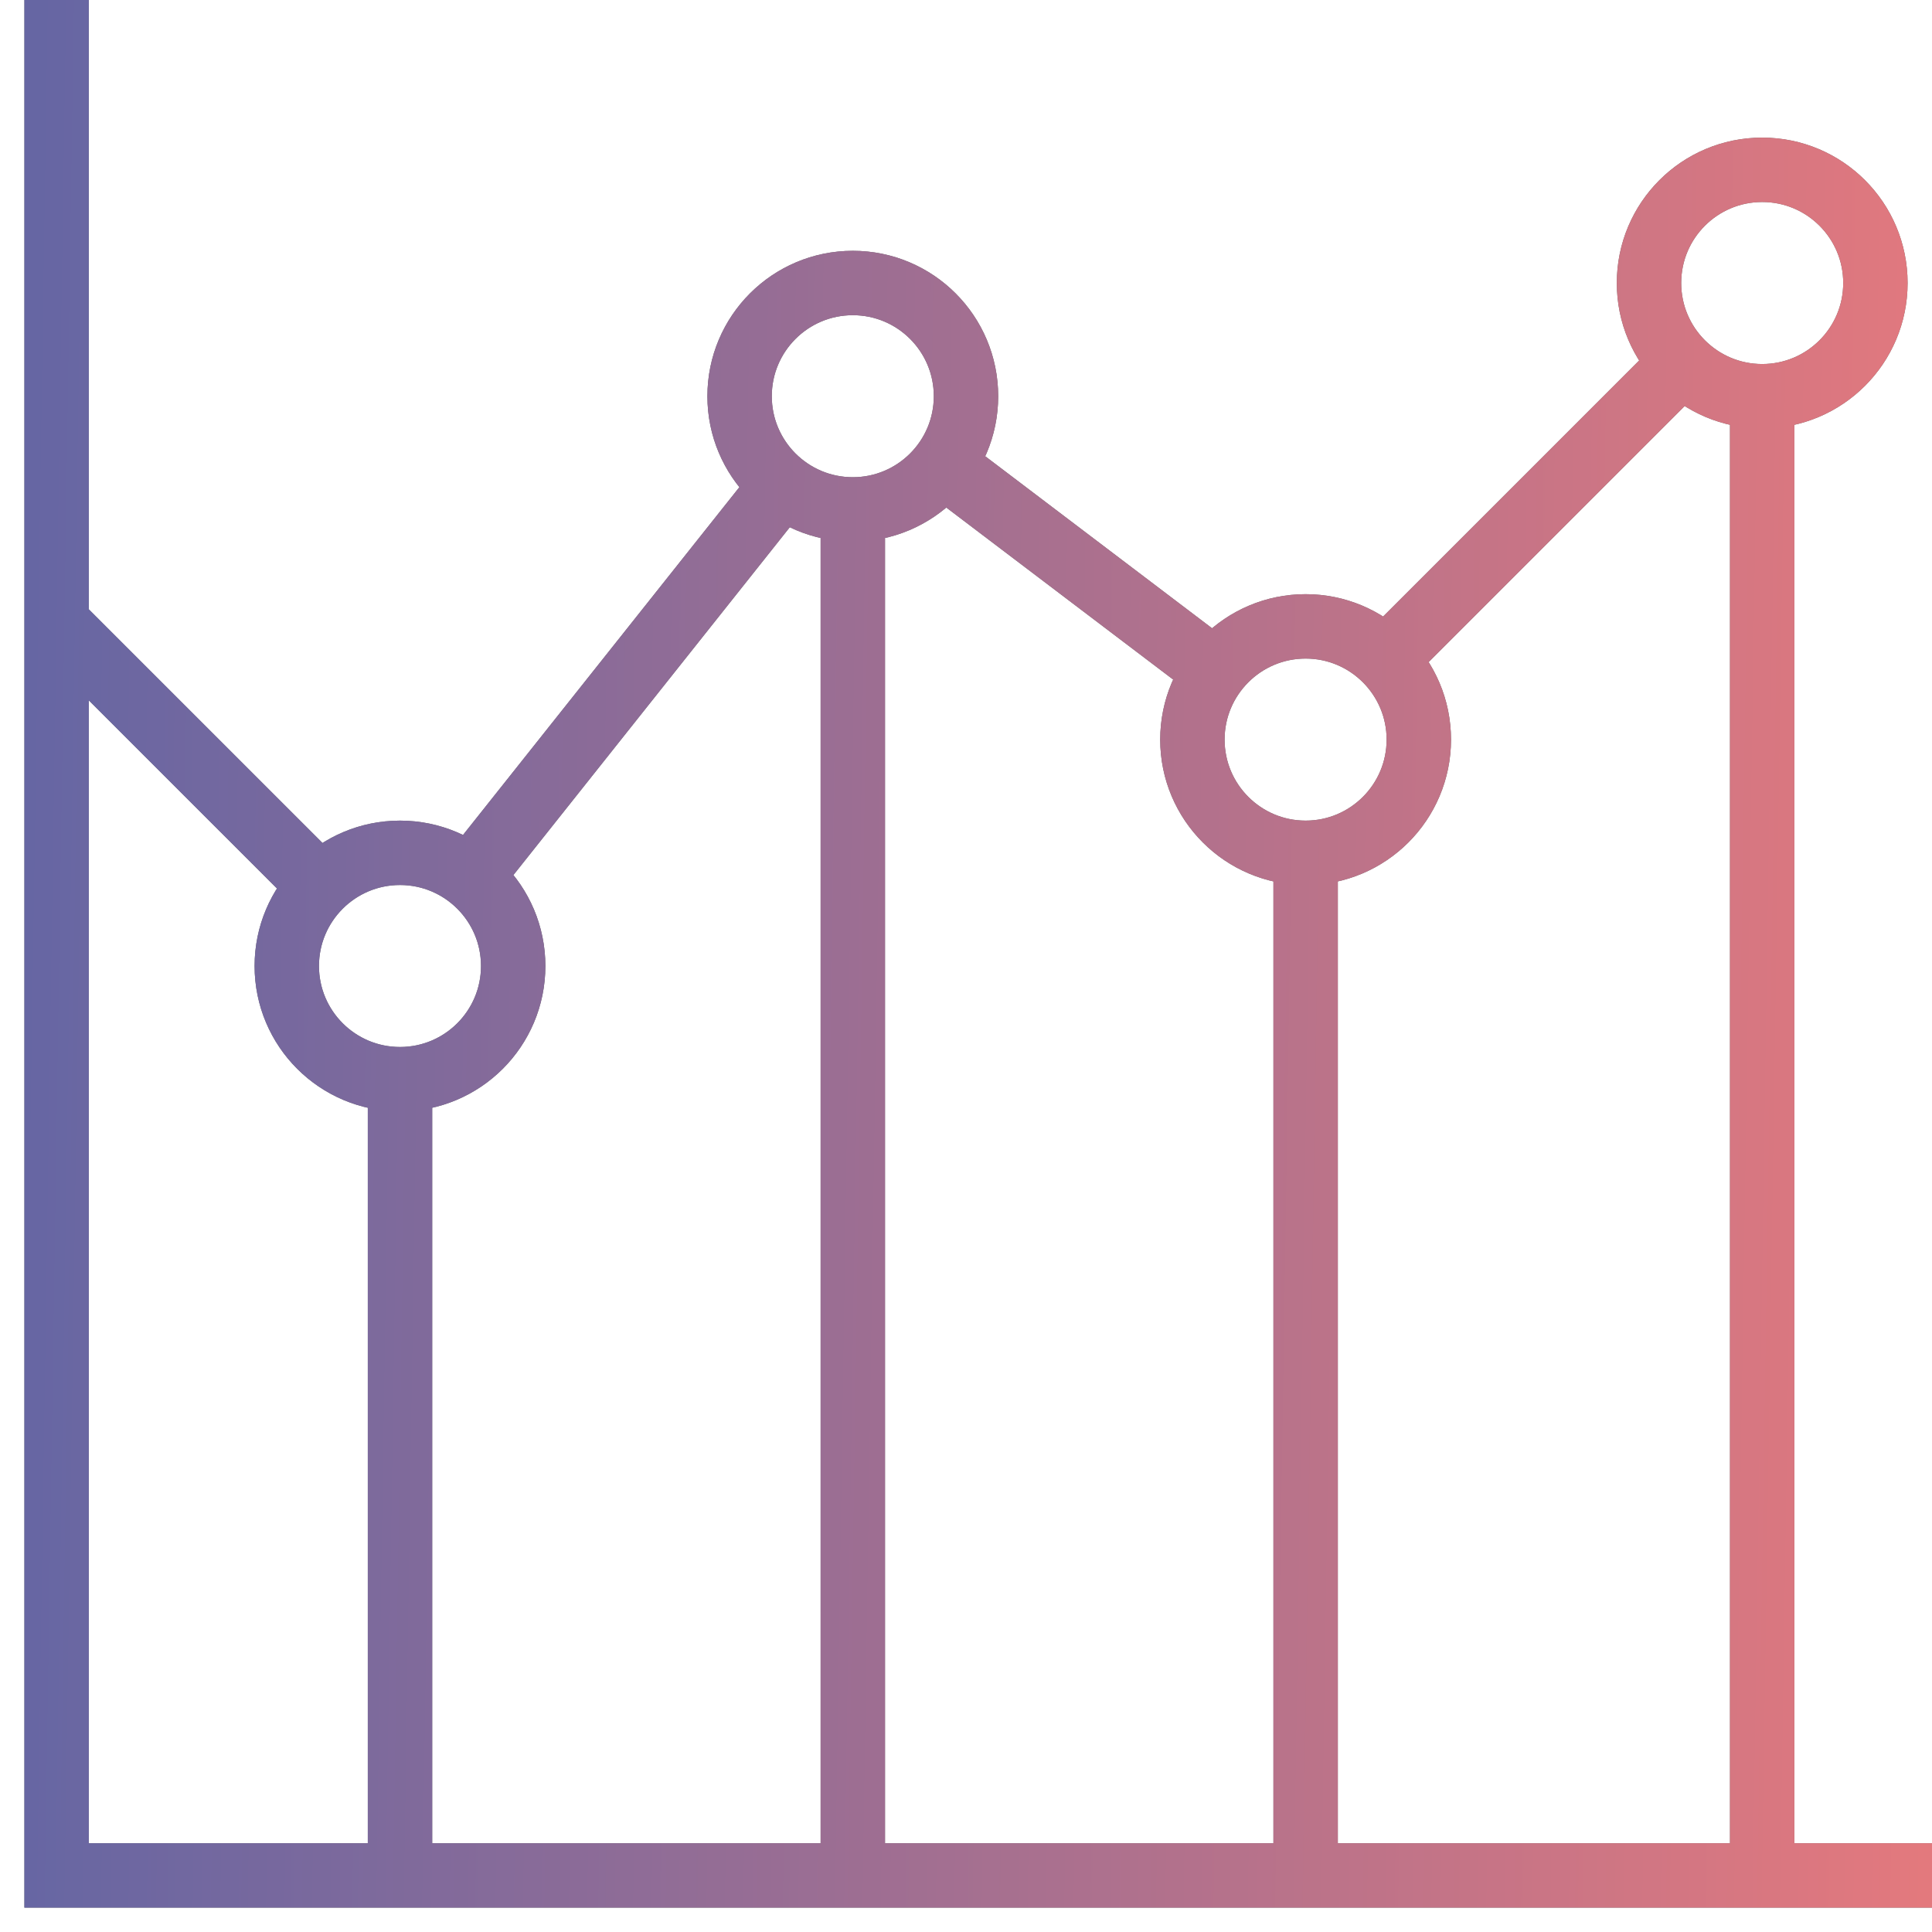 <?xml version="1.0" encoding="UTF-8"?> <svg xmlns="http://www.w3.org/2000/svg" width="48" height="48" viewBox="0 0 48 48" fill="none"><g opacity="0.6" clip-path="url(#clip0_6699_231)"><path d="M9.938 26.812C11.491 26.812 12.75 25.553 12.75 24C12.75 22.447 11.491 21.188 9.938 21.188C8.384 21.188 7.125 22.447 7.125 24C7.125 25.553 8.384 26.812 9.938 26.812ZM9.938 26.812V46.594M21.188 12.656C22.741 12.656 24 11.397 24 9.844C24 8.29 22.741 7.031 21.188 7.031C19.634 7.031 18.375 8.29 18.375 9.844C18.375 11.397 19.634 12.656 21.188 12.656ZM21.188 12.656V46.594M32.438 21.188C33.991 21.188 35.25 19.928 35.25 18.375C35.25 16.822 33.991 15.562 32.438 15.562C30.884 15.562 29.625 16.822 29.625 18.375C29.625 19.928 30.884 21.188 32.438 21.188ZM32.438 21.188V46.594M7.949 22.011L1.406 15.469M11.687 21.799L19.438 12.045M23.428 11.543L30.197 16.676M43.781 9.844C45.335 9.844 46.594 8.585 46.594 7.031C46.594 5.478 45.335 4.219 43.781 4.219C42.228 4.219 40.969 5.478 40.969 7.031C40.969 8.585 42.228 9.844 43.781 9.844ZM43.781 9.844V46.594M1.406 0V46.594H48M41.792 9.02L34.426 16.386" stroke="black" stroke-width="1.6" stroke-miterlimit="10"></path><path d="M9.938 26.812C11.491 26.812 12.75 25.553 12.75 24C12.75 22.447 11.491 21.188 9.938 21.188C8.384 21.188 7.125 22.447 7.125 24C7.125 25.553 8.384 26.812 9.938 26.812ZM9.938 26.812V46.594M21.188 12.656C22.741 12.656 24 11.397 24 9.844C24 8.29 22.741 7.031 21.188 7.031C19.634 7.031 18.375 8.29 18.375 9.844C18.375 11.397 19.634 12.656 21.188 12.656ZM21.188 12.656V46.594M32.438 21.188C33.991 21.188 35.25 19.928 35.25 18.375C35.25 16.822 33.991 15.562 32.438 15.562C30.884 15.562 29.625 16.822 29.625 18.375C29.625 19.928 30.884 21.188 32.438 21.188ZM32.438 21.188V46.594M7.949 22.011L1.406 15.469M11.687 21.799L19.438 12.045M23.428 11.543L30.197 16.676M43.781 9.844C45.335 9.844 46.594 8.585 46.594 7.031C46.594 5.478 45.335 4.219 43.781 4.219C42.228 4.219 40.969 5.478 40.969 7.031C40.969 8.585 42.228 9.844 43.781 9.844ZM43.781 9.844V46.594M1.406 0V46.594H48M41.792 9.02L34.426 16.386" stroke="url(#paint0_linear_6699_231)" stroke-width="1.6" stroke-miterlimit="10"></path></g><defs><linearGradient id="paint0_linear_6699_231" x1="0.513" y1="36.671" x2="52.458" y2="37.474" gradientUnits="userSpaceOnUse"><stop stop-color="#000066"></stop><stop offset="1" stop-color="#E42221"></stop></linearGradient><clipPath id="clip0_6699_231"><rect width="48" height="48" fill="white"></rect></clipPath></defs></svg> 